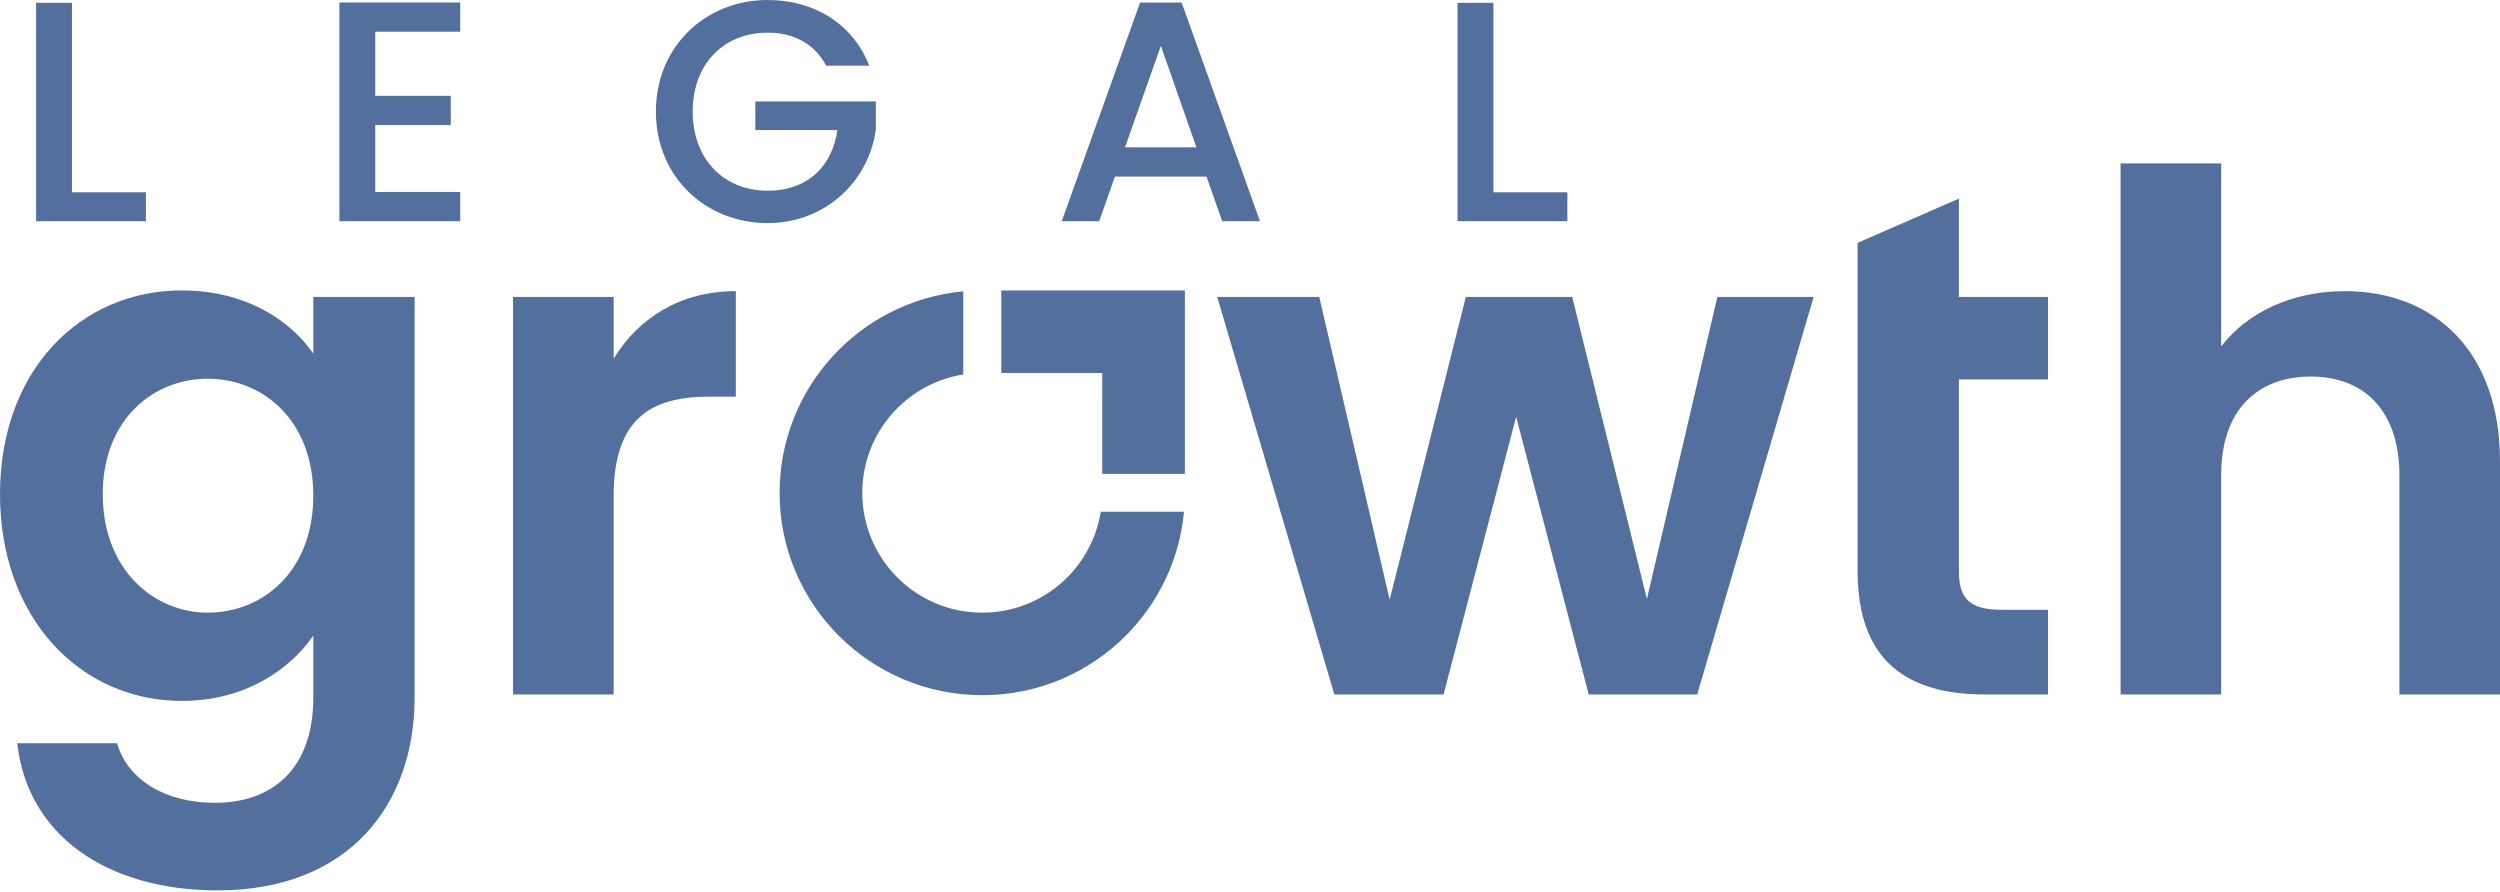 <svg width="900" height="321" viewBox="0 0 900 321" fill="none" xmlns="http://www.w3.org/2000/svg">
<path d="M74.762 136.336C55.36 136.336 36.993 150.803 36.993 177.928C36.993 205.054 55.36 220.554 74.762 220.554C94.682 220.554 112.79 205.571 112.79 178.445C112.79 151.32 94.682 136.336 74.762 136.336ZM65.449 104.561C87.955 104.561 104.253 114.893 112.79 127.294V106.886H149.265V251.038C149.265 289.789 125.466 320.531 78.384 320.531C38.028 320.531 9.831 300.381 6.209 267.572H42.167C45.789 280.489 59.241 289.014 77.349 289.014C97.268 289.014 112.79 277.647 112.79 251.038V228.821C104.253 241.221 87.955 252.33 65.449 252.33C28.973 252.33 0 222.621 0 177.928C0 133.235 28.973 104.561 65.449 104.561Z" fill="#536F9D"/>
<path d="M220.914 250.005H184.697V106.886H220.914V129.102C229.969 114.377 244.972 104.818 264.892 104.818V142.794H255.32C233.848 142.794 220.914 151.06 220.914 178.703V250.005Z" fill="#536F9D"/>
<path d="M438.197 106.886H474.929L500.281 215.904L527.703 106.886H565.99L592.893 215.646L618.246 106.886H652.908L611 250.005H571.942L545.814 150.028L519.686 250.005H480.362L438.197 106.886Z" fill="#536F9D"/>
<path d="M668.736 87.428L705.211 71.494V106.887H737.29V136.595H705.211V205.829C705.211 215.387 709.088 219.521 720.473 219.521H737.29V250.005H714.52C687.1 250.005 668.736 238.38 668.736 205.571V87.428Z" fill="#536F9D"/>
<path d="M763.406 58.834H799.626V124.711C808.941 112.568 824.981 104.818 844.123 104.818C876.457 104.818 900 126.519 900 166.045V250.005H863.785V170.953C863.785 147.961 851.108 135.56 831.96 135.56C812.304 135.56 799.626 147.961 799.626 170.953V250.005H763.406V58.834Z" fill="#536F9D"/>
<path d="M353.618 220.562C329.754 220.562 310.425 201.237 310.425 177.405C310.425 165.5 315.257 154.711 323.076 146.903C329.367 140.621 337.595 136.273 346.78 134.817V104.884C309.696 108.321 280.657 139.483 280.657 177.405C280.657 217.648 313.32 250.266 353.618 250.266C373.767 250.266 392.002 242.117 405.199 228.915C416.892 217.238 424.617 201.624 426.236 184.233H396.264C392.982 204.833 375.158 220.562 353.618 220.562Z" fill="#536F9D"/>
<path d="M25.908 1.017V69.225H52.526V79.632H12.995V1.017H25.908Z" fill="#536F9D"/>
<path d="M165.676 11.425H135.094V34.499H162.277V45.019H135.094V69.112H165.676V79.632H122.181V0.905H165.676V11.425Z" fill="#536F9D"/>
<path d="M312.919 23.64H297.4C293.21 15.723 285.734 11.764 276.334 11.764C260.703 11.764 249.376 22.849 249.376 40.155C249.376 57.461 260.703 68.659 276.334 68.659C290.604 68.659 299.553 60.063 301.478 46.829H271.916V36.536H315.297V46.602C312.919 64.814 297.514 80.31 276.334 80.31C254.133 80.31 236.124 63.795 236.124 40.155C236.124 16.628 254.133 0 276.334 0C292.757 0 306.915 8.257 312.919 23.64Z" fill="#536F9D"/>
<path d="M417.913 16.514L405 53.05H430.712L417.913 16.514ZM434.336 63.57H401.376L395.712 79.632H382.233L410.436 0.905H425.388L453.59 79.632H440.001L434.336 63.57Z" fill="#536F9D"/>
<path d="M537.633 1.017V69.225H564.25V79.632H524.719V1.017H537.633Z" fill="#536F9D"/>
<path d="M360.456 104.566V134.27H396.812V170.576H426.556V104.566H360.456Z" fill="#536F9D"/>
</svg>
